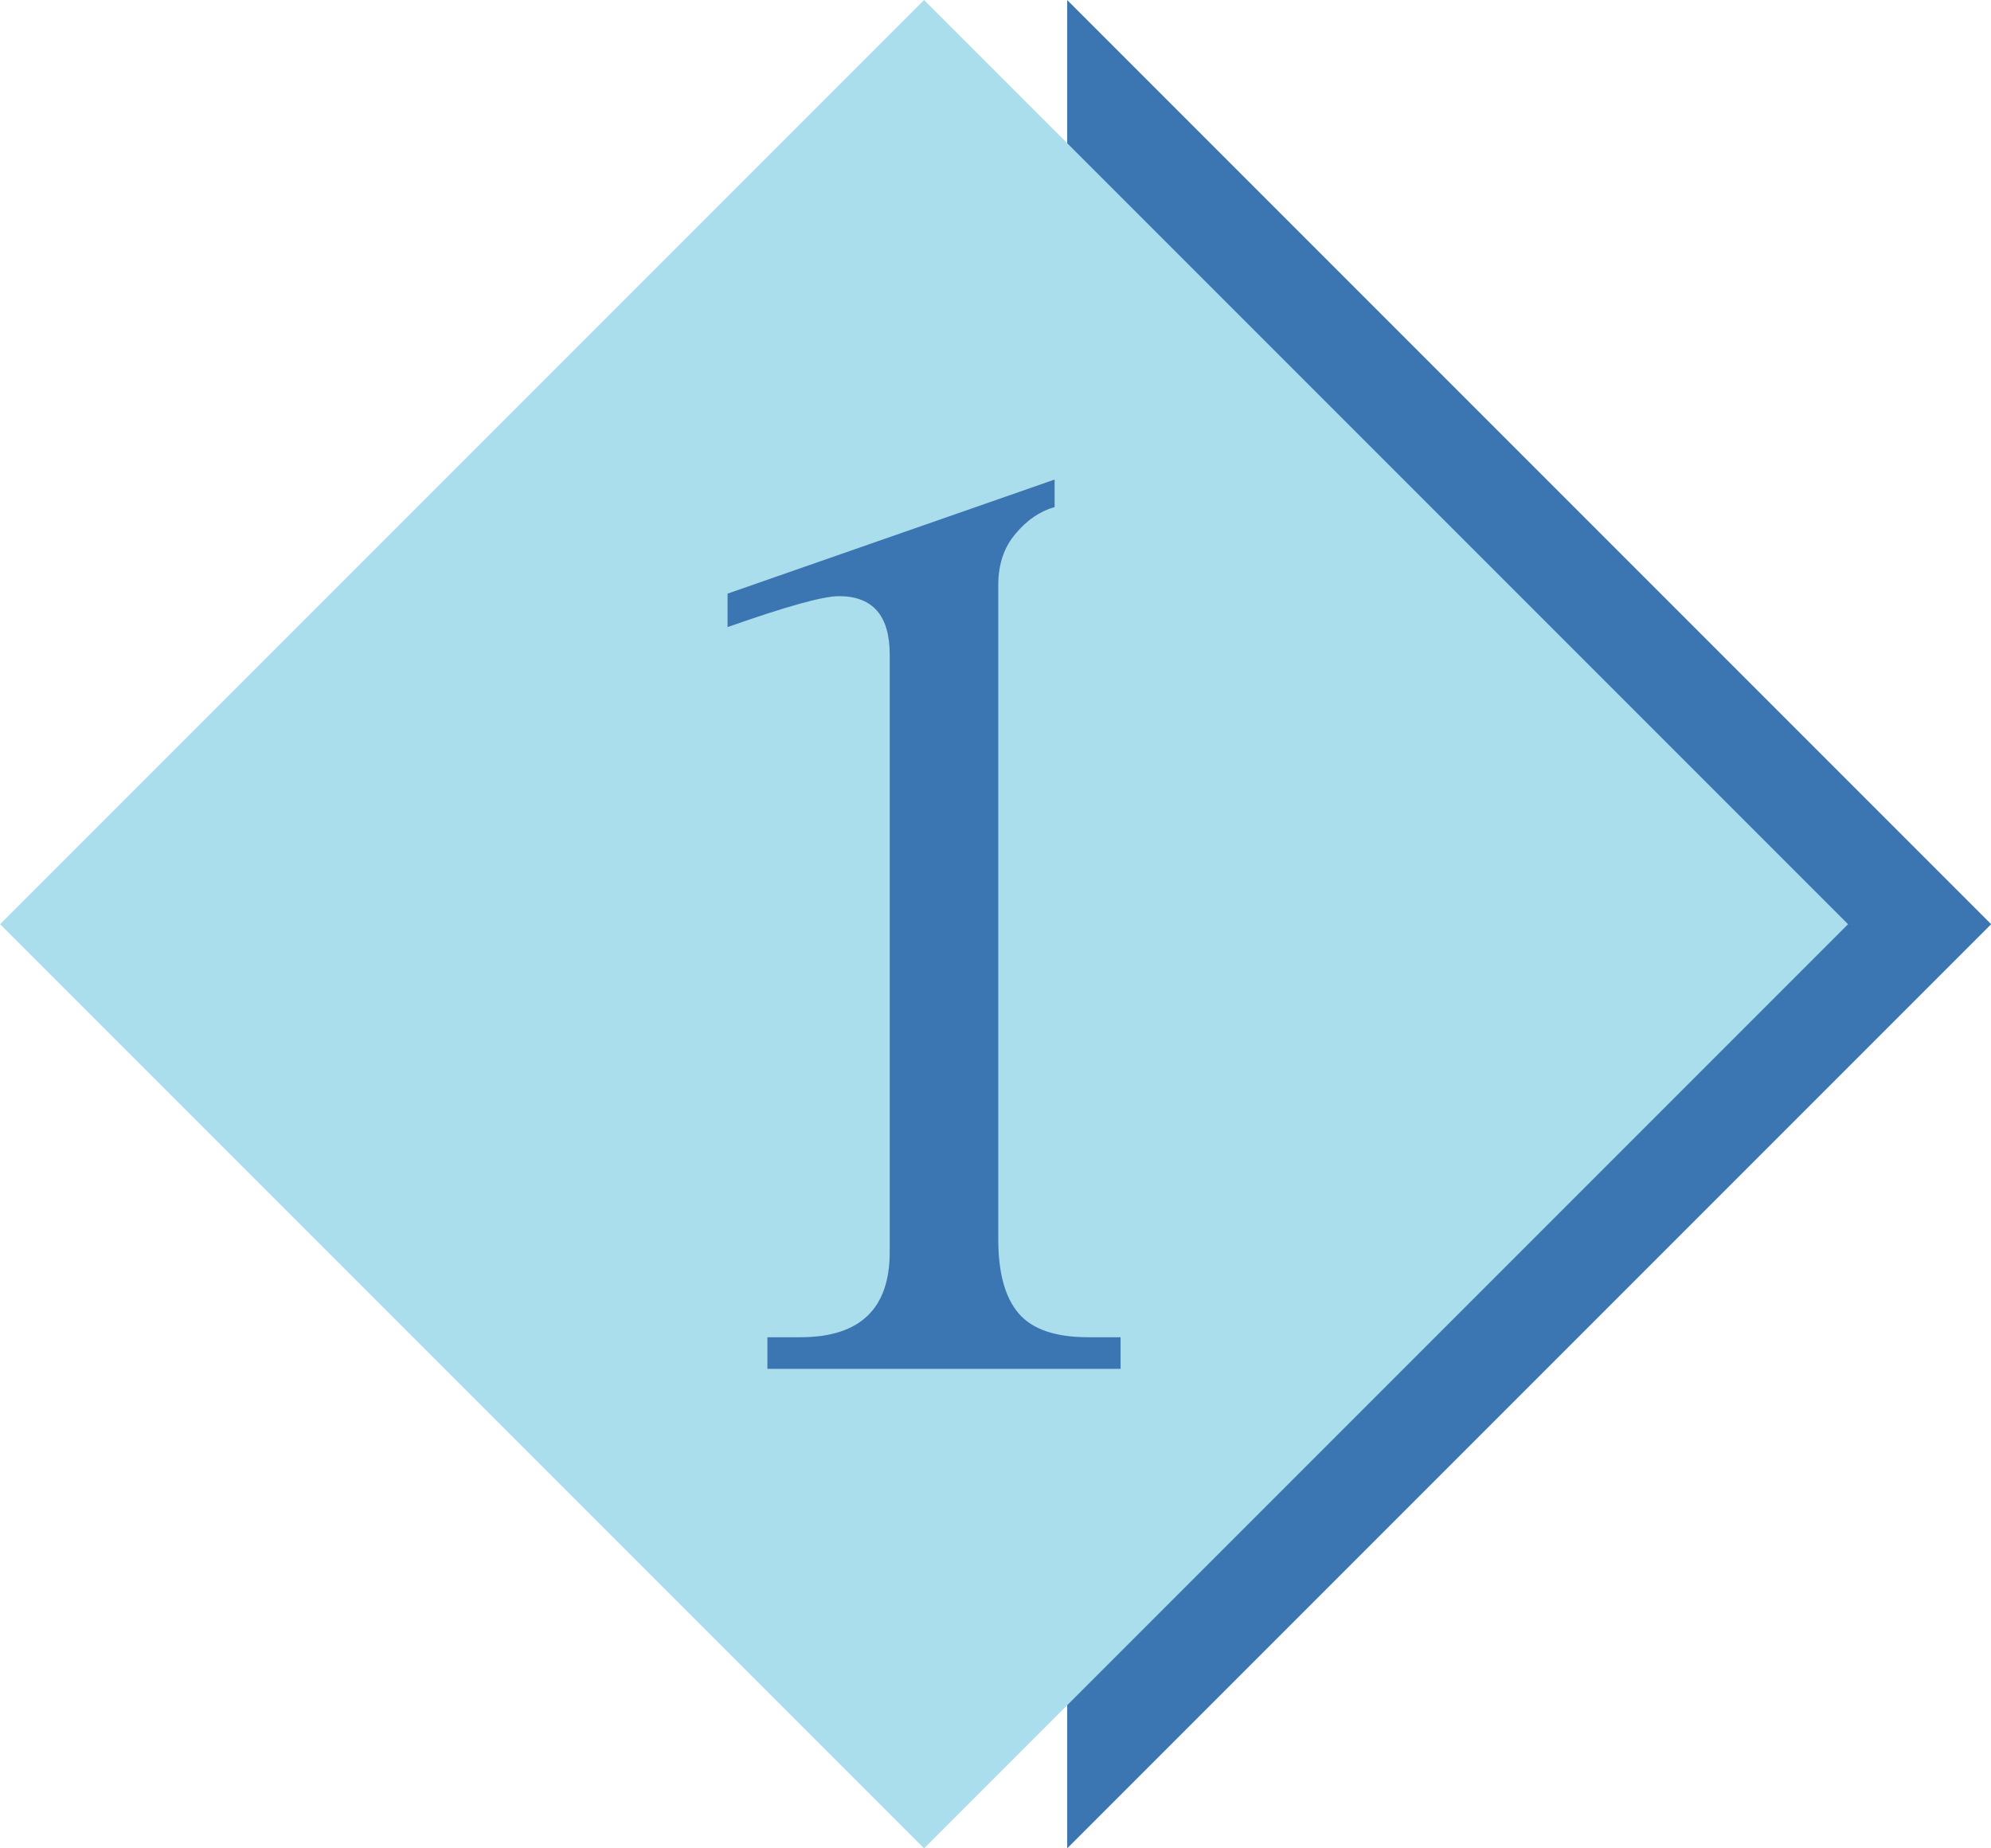 <?xml version="1.0" encoding="UTF-8"?>
<!DOCTYPE svg PUBLIC '-//W3C//DTD SVG 1.0//EN'
          'http://www.w3.org/TR/2001/REC-SVG-20010904/DTD/svg10.dtd'>
<svg height="421.3" preserveAspectRatio="xMidYMid meet" version="1.0" viewBox="0.6 0.3 453.9 421.3" width="453.9" xmlns="http://www.w3.org/2000/svg" xmlns:xlink="http://www.w3.org/1999/xlink" zoomAndPan="magnify"
><g fill-rule="evenodd"
  ><g id="change1_1"
    ><path d="M 243.895 0.312 L 454.539 210.953 L 243.895 421.598 L 243.895 388.25 L 71.527 240.617 L 133.707 127.473 L 243.895 33.66 L 243.895 0.312" fill="#3c76b2"
    /></g
    ><g id="change2_1"
    ><path d="M 0.621 210.953 L 211.266 0.312 L 421.91 210.953 L 211.266 421.598 Z M 166.465 135.609 L 241.027 109.605 L 241.027 115.871 C 237.738 116.812 234.762 118.797 232.152 121.93 C 229.488 125.012 228.184 128.926 228.184 133.625 L 228.184 282.855 C 228.184 290.48 229.75 296.066 232.828 299.668 C 235.91 303.27 241.184 305.098 248.652 305.098 L 256.066 305.098 L 256.066 312.305 L 175.551 312.305 L 175.551 305.098 L 183.07 305.098 C 196.645 305.098 203.434 298.625 203.434 285.676 L 203.434 149.5 C 203.434 140.621 199.57 136.184 191.84 136.184 C 188.238 136.184 179.832 138.535 166.465 143.234 L 166.465 135.609" fill="#aadeed"
    /></g
  ></g
></svg
>
